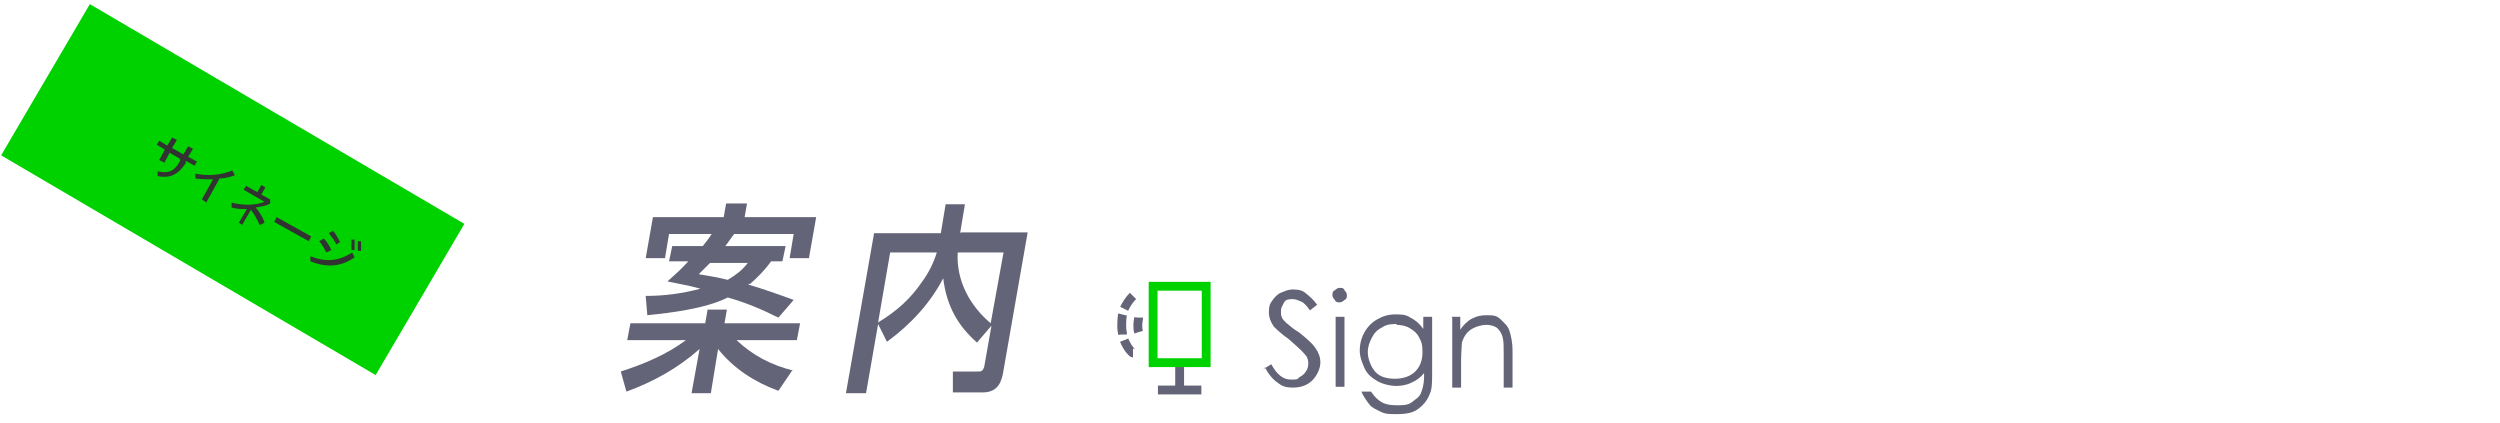 <?xml version="1.0" encoding="UTF-8"?>
<svg id="text" xmlns="http://www.w3.org/2000/svg" version="1.1" xmlns:xlink="http://www.w3.org/1999/xlink" viewBox="0 0 310.9 52.6">
  <!-- Generator: Adobe Illustrator 29.2.1, SVG Export Plug-In . SVG Version: 2.1.0 Build 116)  -->
  <defs>
    <style>
      .st0 {
        stroke-dasharray: 2.6 1.5;
      }

      .st0, .st1, .st2, .st3, .st4, .st5, .st6, .st7, .st8, .st9, .st10, .st11, .st12, .st13, .st14 {
        fill: none;
      }

      .st0, .st1, .st2, .st3, .st5, .st6, .st7, .st8, .st9, .st10, .st11, .st12, .st13, .st14 {
        stroke-miterlimit: 10;
      }

      .st0, .st1, .st2, .st3, .st7, .st8, .st10, .st11, .st13, .st14 {
        stroke: #646478;
      }

      .st0, .st1, .st11, .st12, .st13, .st14 {
        stroke-width: 1.5px;
      }

      .st2 {
        stroke-dasharray: 3.1 .9;
      }

      .st2, .st3, .st6, .st7 {
        stroke-width: 1.1px;
      }

      .st3 {
        stroke-dasharray: 2.5 .8;
      }

      .st5, .st6, .st9, .st12 {
        stroke: #00d200;
      }

      .st5, .st8 {
        stroke-width: 1.4px;
      }

      .st15 {
        clip-path: url(#clippath-1);
      }

      .st16 {
        fill: #00d200;
      }

      .st17 {
        clip-path: url(#clippath-3);
      }

      .st18 {
        fill: #646478;
      }

      .st8 {
        stroke-dasharray: 2 .6;
      }

      .st9 {
        stroke-width: 1.8px;
      }

      .st10 {
        stroke-width: 1.2px;
      }

      .st19 {
        clip-path: url(#clippath-2);
      }

      .st11 {
        stroke-dasharray: 3.7 1.2;
      }

      .st13 {
        stroke-dasharray: 1.9 1;
      }

      .st20 {
        clip-path: url(#clippath);
      }

      .st21 {
        fill: #323232;
      }

      .st14 {
        stroke-dasharray: 3.7 1.5;
      }
    </style>
    <clipPath id="clippath">
      <rect class="st4" x="406" y="296.2" width="78" height="70.2"/>
    </clipPath>
    <clipPath id="clippath-1">
      <rect class="st4" x="401.1" y="142" width="78" height="70.2"/>
    </clipPath>
    <clipPath id="clippath-2">
      <rect class="st4" x="-26.5" y="134.7" width="78" height="70.2"/>
    </clipPath>
    <clipPath id="clippath-3">
      <rect class="st4" x="28.5" y="331.2" width="78" height="70.2"/>
    </clipPath>
  </defs>
  <rect class="st16" x="18.1" y="-3.5" width="21.8" height="54" transform="translate(-6 36.7) rotate(-59.6)"/>
  <g>
    <path class="st18" d="M98.5,46.1l-1.7,2.5c-3-1.1-5.6-2.8-7.5-5.2l-.9,5.5h-2.4l1-5.5c-2.7,2.4-5.8,4.1-9.1,5.3l-.7-2.5c2.8-.9,5.7-2.1,8.1-3.9h-7.3l.4-2.1h9.3l.3-1.7h2.4l-.3,1.7h9.4l-.4,2.1h-7.5c2,1.9,4.3,3.1,7.1,3.8,0,0-.2,0-.2,0ZM93.1,35.4c2,.6,3.7,1.2,5.6,1.9l-1.9,2.2c-2-1-4.1-1.9-6.3-2.5-2.8,1.4-7.1,1.9-10,2.2l-.2-2.4c2.3,0,4.6-.3,6.8-.9-1.4-.4-2.7-.6-4.1-.9,1.1-1,1.6-1.4,2.6-2.5h-2.4l.4-1.9h3.8c.4-.5.8-1,1.1-1.5h-5.3l-.5,3h-2.4l.9-5.1h8.8l.3-1.7h2.6l-.3,1.7h8.9l-.9,5.1h-2.4l.5-3h-7.4c-.4.5-.7,1-1.1,1.5h7.5l-.4,1.9h-1.4c-.8,1.1-1.6,1.9-2.6,2.8h-.2ZM88.3,32.7l-1.4,1.4c1.2.2,2.4.4,3.6.7,1-.6,1.7-1.1,2.5-2.1,0,0-4.7,0-4.7,0Z"/>
    <path class="st18" d="M119.5,28.9h8.3l-3.1,17.7c-.3,1.4-1,2.2-2.5,2.2h-3.7v-2.6h3.1c.4,0,.6,0,.8-.6l.9-5.1-1.8,2.1c-2.4-2.1-3.8-4.6-4.2-8-1.6,3.1-4.1,5.8-7,7.9l-1.1-2.2-1.5,8.6h-2.5l3.5-19.9h8.3l.6-3.6h2.4l-.6,3.6h0ZM110.7,31.4l-1.5,8.7c2.3-1.4,4-2.9,5.5-5.1.8-1.1,1.4-2.3,1.8-3.6h-5.8ZM124.8,31.4h-5.7c-.2,3.6,1.6,6.7,4.1,8.8,0,0,1.6-8.8,1.6-8.8Z"/>
  </g>
  <rect class="st4" x="3.4" y="2.2" width="55.6" height="50"/>
  <path class="st21" d="M20.4,20.2l-.6-.3.7-1.3-1-.6.3-.5,1,.6.6-1,.6.3-.6,1,1.4.8.6-1,.6.3-.6,1,1.1.6-.3.5-1.1-.6v.3c-1,1.5-2.1,1.9-3.5,1.6v-.6c1.4.3,2.1,0,2.8-1.3v-.2c.1,0-1.3-.8-1.3-.8l-.7,1.3h0Z"/>
  <path class="st21" d="M25.7,25.2l-.6-.4,1.4-2.5c-.7,0-1.4,0-2.2-.1v-.6c1.6.3,3.1.2,4.6-.4l.3.6c-.6.2-1.3.4-1.9.4l-1.6,2.9h0Z"/>
  <path class="st21" d="M30.2,28l-.5-.3,1-1.7c-.6,0-1.3,0-1.9-.2v-.6c1.5.4,3.1.3,4.1-.1l-2.6-1.5.3-.5,1.4.8.5-.9.5.3-.5.9,1.1.6v.5c-.5.3-1.1.4-1.8.5.4.5.9,1.2,1.1,1.9l-.6.3c-.3-.7-.7-1.4-1.1-1.9l-1.1,1.9s.1,0,.1,0Z"/>
  <path class="st21" d="M38.7,29.4l-.3.6-4.3-2.4.3-.6,4.3,2.4Z"/>
  <path class="st21" d="M38.7,31.9c1.8.7,3.4.6,5.1-.5l.3.6c-1.7,1.2-3.5,1.3-5.5.5v-.6h.1ZM40.3,29.7c.4.4.7.9.9,1.4l-.6.3c-.3-.5-.6-1.1-.9-1.4l.5-.3h0ZM41.4,28.7c.4.4.6.9.9,1.4l-.5.3c-.2-.5-.6-1-.9-1.4l.5-.3h0ZM44.1,29.9v1.2h-.4v-1.3h.4ZM44.9,30v1.2h-.4v-1.2h.4Z"/>
  <g>
    <g>
      <path class="st18" d="M157.1,45.9l1-.6c.7,1.3,1.5,1.9,2.4,1.9s.8,0,1.1-.3c.4-.2.6-.4.8-.7s.3-.6.3-1-.1-.8-.4-1.1c-.4-.5-1.1-1.1-2-1.9-1-.7-1.6-1.3-1.9-1.6-.4-.6-.6-1.1-.6-1.8s.1-1,.4-1.4.6-.8,1.1-1,.9-.4,1.4-.4,1.1,0,1.6.4,1,.8,1.5,1.5l-.9.7c-.4-.6-.8-1-1.1-1.1s-.6-.3-1-.3-.9,0-1.1.4-.4.6-.4,1.1,0,.5.1.7c0,.2.3.5.6.8.1,0,.6.6,1.5,1.1,1,.8,1.7,1.4,2.1,2s.6,1.1.6,1.8-.4,1.6-1,2.2c-.6.6-1.4.9-2.4.9s-1.4-.2-1.9-.6c-.6-.4-1.1-1-1.6-1.9h0l-.2.2h0Z"/>
      <path class="st18" d="M166.6,35.8c.3,0,.5,0,.6.3.2.2.3.4.3.6s0,.5-.3.6c-.2.2-.4.3-.6.3s-.5,0-.6-.3c-.2-.2-.3-.4-.3-.6s0-.5.3-.6c.2-.2.4-.3.6-.3ZM166.1,39.4h1.1v8.7h-1.1v-8.7Z"/>
      <path class="st18" d="M177,39.4h1.1v6.9c0,1.2,0,2.1-.3,2.7-.3.8-.8,1.4-1.5,1.9s-1.6.6-2.6.6-1.4,0-2-.3-1.1-.5-1.4-.9-.7-.9-1-1.6h1.2c.4.6.8,1,1.3,1.3s1.1.4,1.9.4,1.4,0,1.9-.4.9-.6,1.1-1.1.4-1.1.4-2.1v-.4c-.4.5-.9.9-1.6,1.2-.6.3-1.3.4-1.9.4s-1.6-.2-2.3-.6c-.7-.4-1.3-.9-1.6-1.6s-.6-1.4-.6-2.2.2-1.6.6-2.3c.4-.7.9-1.2,1.6-1.6s1.4-.6,2.2-.6,1.3,0,1.9.4c.6.3,1.1.7,1.6,1.4v-1.5h0ZM173.7,40.3c-.6,0-1.2,0-1.8.4-.6.3-1,.7-1.3,1.3s-.5,1.1-.5,1.8.3,1.7.9,2.4,1.5.9,2.5.9,1.9-.3,2.5-.9.9-1.4.9-2.4-.1-1.2-.4-1.8-.7-.9-1.2-1.2-1.1-.4-1.7-.4h.1Z"/>
      <path class="st18" d="M180.5,39.4h1.1v1.6c.4-.6.9-1.1,1.5-1.4s1.1-.4,1.8-.4,1.2,0,1.7.5.9.8,1.1,1.4c.2.6.4,1.4.4,2.6v4.5h-1.1v-4.1c0-1,0-1.6-.1-2-.1-.6-.4-1-.7-1.3-.4-.3-.9-.4-1.4-.4s-1.3.2-1.9.6c-.6.4-.9,1-1.1,1.6,0,.4-.1,1.2-.1,2.4v3.2h-1.1v-8.7h0Z"/>
    </g>
    <line class="st7" x1="146.7" y1="45.3" x2="146.7" y2="48.5"/>
    <line class="st7" x1="144" y1="48.5" x2="149.4" y2="48.5"/>
    <rect class="st6" x="143.4" y="35.6" width="6.6" height="9.5"/>
    <g>
      <g>
        <path class="st7" d="M140.9,43.9c-.1,0-.7-.6-1.1-1.6"/>
        <path class="st3" d="M139.6,41.6c0-.3-.1-.5-.1-.9,0-.7,0-1.4.2-2"/>
        <path class="st7" d="M139.8,38.4c.3-.6.6-1.1,1.1-1.6"/>
      </g>
      <path class="st2" d="M141.6,39.5c0,.2-.1.5-.1.9s0,.6.1.9"/>
    </g>
  </g>
  <g>
    <path class="st18" d="M506.1,359.4l-2.9-.9c1.4-2.7,2.3-6.3,3-9.2l2.8.4c-.8,3.3-1.7,6.5-3,9.7h.1ZM517.3,332.5l2.7,1.4c-2.6,3.3-5.2,6.7-7.9,9.9,1.1,0,2.2-.1,3.2-.2,0-.7-.2-1.4-.4-2.1l2.7-1.1c.5,2,.7,4.4.8,6.5l-2.7,1v-1.5c-.7,0-1.4.1-2.1.2l-2.7,15h-3l2.6-14.8c-1.7.1-3.4.2-5,.3l.4-3.3h2.4c.8-.9,1.6-1.8,2.4-2.8-1-1.7-2.1-3.2-3.5-4.6l2.1-3c.3.3.6.6.8.9,1.3-1.8,2.8-4,3.9-5.9l2.8,1.3c-1.3,2.1-3.3,4.9-4.9,6.8.4.5.7.9,1.1,1.5,1.5-1.9,2.8-3.8,4.2-5.7v.2h.1ZM516.6,356.6l-3.1.8c.5-2.8.5-5.1.6-7.8l2.7-.6c0,2.5,0,5.1-.2,7.6ZM519.5,345.5h15.2l-2.7,15.4h-15.2l2.7-15.4ZM519.7,344.3l-1.3-3.4c3.7-1.4,6.1-3.9,7.5-7.6h-5l.6-3.3h16.4c-.5,3.1-1.7,8.5-3.2,11.4-.6,1.2-1.7,2.2-3,2.2h-4.4v-3.7h3.7c.9,0,1.2-.6,1.6-1.7.5-1.4,1-3.5,1.3-5h-4.9c-1.8,4.9-4.8,8.3-9.5,11h.2ZM530.9,348.9h-8.7l-1.5,8.7h8.7l1.5-8.7Z"/>
    <path class="st18" d="M554.5,348.9c-.9,5-3.5,9.9-8.2,12.9l-2.3-2.7c3.8-2.6,6.4-6,7.2-10.4l1.3-7.4h3.4l-1.3,7.6h-.1ZM546.6,343.4l-1.4-3.5c6.1-2.4,11.6-6,15.9-11.1h3.1c2.1,5.2,6.6,8.8,11.6,11.1l-2.6,3.7c-4.9-2.7-8.8-6.1-11.4-11-4.1,4.8-9.6,8.4-15.2,10.9h0ZM564.6,361.7h-3.5l3.6-20.3h3.5l-3.6,20.3Z"/>
  </g>
  <g class="st20">
    <g>
      <rect class="st16" x="418.5" y="273.9" width="30.6" height="95.7" transform="translate(-63.3 533.1) rotate(-59.6)"/>
      <g>
        <path class="st21" d="M424.9,320.1c.9-.3,1.7-.9,2.5-1.7l.6.6c-.8.8-1.8,1.4-2.7,1.8l-.4-.7h0ZM428.3,322.4c-.4.7-.8.7-1.4.3-.3-.1-.5-.3-.8-.5l.3-.8c.3.2.5.4.8.5.2.1.3.1.4,0l1.9-3.3-2.5-1.4.4-.7,2.5,1.4.8-1.3.7.4-.8,1.3,2.4,1.4-.4.7-2.4-1.4-2,3.4h.1ZM431.3,320.6c.1.9,0,2.1,0,3.1h-.9c.2-1.2.3-2.2.2-3.2h.8-.1Z"/>
        <path class="st21" d="M438.1,324.4l-.4.8-4.5-2.6.4-.8,4.5,2.6Z"/>
        <path class="st21" d="M442.5,331.5c0-.3,0-.7.1-1-1.8-.6-3.6-1.4-5.4-2.2l.4-.9c.3.2.6.3.9.5,1.5-1.2,3-2.5,4.4-4.1l.7.6c-1.4,1.4-2.9,2.8-4.3,3.9,1.1.5,2.2,1,3.3,1.4,0-.8,0-1.5-.1-2.1h.8c.3,1.2.3,2.5.1,4.1h-1v-.2h.1Z"/>
        <path class="st21" d="M445.5,329.8c.9-.2,1.9-.5,2.9-.8.3-.1.6-.1.8,0,.2.1.4.3.4.7.3,1.4,1,3.4,1.7,5l-1,.4c-.6-1.6-1.3-3.7-1.5-5.1,0-.1,0-.2-.1-.2h-.2c-.9.3-1.9.7-2.9.9l-.2-.9h.1ZM453,331.3c-.3.5-.9.6-1.4.4-.5-.3-.7-.9-.4-1.4s.9-.7,1.4-.4c.5.3.7.9.4,1.4ZM451.6,330.6c-.2.3,0,.6.2.7.3.2.6,0,.8-.2s0-.6-.2-.7c-.3-.2-.6,0-.7.2h0Z"/>
        <path class="st21" d="M458,335.8l-.4.8-4.5-2.6.4-.8,4.5,2.6Z"/>
        <path class="st21" d="M457.8,339.3c2.5,1,4.8.9,7.1-.7l.4.9c-2.4,1.7-4.9,1.8-7.7.7l.2-.9ZM459.9,336c.5.5,1,1.3,1.3,2l-.8.4c-.4-.7-.8-1.5-1.3-2l.7-.4h0ZM461.6,334.6c.5.6.9,1.2,1.3,2l-.7.4c-.3-.7-.8-1.4-1.2-2l.7-.4h0ZM465.4,336.4c0,.5,0,1.1-.1,1.7h-.6c.1-.7.2-1.3.2-1.8h.6-.1ZM466.4,336.6v1.7h-.6c.1-.7.2-1.2.1-1.7h.5Z"/>
      </g>
    </g>
  </g>
  <g>
    <g>
      <path class="st18" d="M608.6,361.8l2.4-16.5h.3l6.7,13.5,6.6-13.5h.3l2.4,16.5h-1.6l-1.6-11.8-5.8,11.8h-.4l-5.9-11.9-1.6,11.9h-1.8Z"/>
      <path class="st18" d="M642.3,349.6v12.2h-1.5v-2.1c-.7.8-1.4,1.4-2.2,1.8s-1.7.6-2.7.6c-1.7,0-3.2-.6-4.4-1.9s-1.8-2.8-1.8-4.6.6-3.3,1.9-4.5c1.2-1.2,2.7-1.9,4.5-1.9s1.9.2,2.7.6,1.5,1.1,2.1,1.9v-2.2h1.5,0ZM636,350.8c-.9,0-1.7.2-2.4.6s-1.3,1-1.8,1.8c-.4.8-.7,1.6-.7,2.5s.2,1.7.7,2.5,1,1.4,1.8,1.8c.7.4,1.5.7,2.4.7s1.7-.2,2.4-.6,1.4-1,1.8-1.8c.4-.7.6-1.6.6-2.5,0-1.4-.5-2.6-1.4-3.5s-2.1-1.4-3.4-1.4h0Z"/>
      <path class="st18" d="M645.9,349.6h1.6v2.2c.6-.9,1.3-1.5,2.1-1.9s1.7-.6,2.7-.6c1.7,0,3.2.6,4.4,1.9,1.2,1.2,1.8,2.8,1.8,4.5s-.6,3.3-1.8,4.6c-1.2,1.3-2.7,1.9-4.4,1.9s-1.9-.2-2.7-.6-1.5-1-2.2-1.8v6.6h-1.6v-16.7h.1ZM652.2,350.8c-1.4,0-2.5.5-3.4,1.4s-1.4,2.1-1.4,3.5.2,1.8.6,2.5c.4.7,1,1.3,1.8,1.8s1.6.6,2.4.6,1.6-.2,2.4-.7c.7-.4,1.3-1,1.8-1.8.4-.8.7-1.6.7-2.5s-.2-1.7-.7-2.5-1-1.4-1.8-1.8c-.7-.4-1.5-.6-2.4-.6h0Z"/>
    </g>
    <g>
      <path class="st1" d="M594.3,358c-.8.7-1.4,1.2-1.4,1.2,0,0-.6-.4-1.4-1.2"/>
      <path class="st11" d="M590.6,357.2c-1.7-1.6-3.7-4-3.7-5.9,0-3.3,2.7-6,6-6s6,2.7,6,6-2.4,4.7-4.2,6.3"/>
    </g>
    <line class="st12" x1="588" y1="362.3" x2="597.8" y2="362.3"/>
    <circle class="st10" cx="592.9" cy="351.2" r="1.5"/>
  </g>
  <g>
    <g>
      <path class="st18" d="M505.7,212l-2-2.2c1.7-1.6,2.8-3.5,3.7-5.6l2.6,1.4c-1.2,2.4-2.5,4.5-4.4,6.5h.1,0ZM506.3,203.6l4.1-23.5h10.5l-4.1,23.5h-10.5ZM510,200.3h4.3l.7-3.7h-4.3l-.7,3.7ZM515.5,193.4l.6-3.5h-4.3l-.6,3.5h4.3ZM524.3,193.5c-1.1,6.5-3.1,12.9-7.5,18.6l-2.5-2.1c0-.2.3-.4.4-.5l-1.6.7c-.4-1.7-.9-3.2-1.5-4.8l3-1.1c.6,1.1,1,2.3,1.4,3.5,2.8-4.3,4.1-9.1,4.9-13.8l2.4-13.8h15.9l-.6,3.4h-12.6l-.9,4.9h11.4l-.6,3.6c-1.2,4.2-3,8.3-5.8,12,1.3,1.9,2.6,3.2,4.5,4.5l-2.2,3.4c-2-1.5-3.4-3-4.8-5.1-2.1,2-4.5,3.7-7.1,4.9l-1.2-3.2c2.7-1,4.8-2.4,6.9-4.5-1.3-3.3-1.6-7.1-1.6-10.8l3.2-.8c-.3,3.1,0,5.7.9,8.5,2-3.1,3.2-6,4.1-9.3h-8.2l-.3,1.7h0ZM516.7,186.8l.6-3.4h-4.3l-.6,3.4h4.3Z"/>
      <path class="st18" d="M543.6,212.1l-1-3.5c2.6-.6,5.8-1.6,7.7-3.7,1.7-1.9,2.6-4.9,3-7.2l3.6.3c-1.9,8.2-5.1,11.5-13.3,14.2h0ZM546.4,193.1h28.4l-1.2,6.9h-3.5l.7-3.7h-21.3l-.7,3.7h-3.5l1.2-6.9h-.1ZM577.6,181.7l-.6,3.5h-13.2l-.5,2.6h11.4l-.6,3.1h-26.3l.6-3.1h11.3l.5-2.6h-13.2l.6-3.5h13.2l.5-2.6h3.5l-.5,2.6h13.3ZM563.6,207.1c0,.8,0,.9.6.9h4c1.1,0,1.3-.8,2.3-4.8l3.3.9c-.4,1.7-1.1,4.2-2,5.7-.9,1.3-1.8,1.7-3.3,1.7h-5.9c-2.2,0-3-.8-2.6-3l1.9-10.6h3.4l-1.6,9.3h-.1Z"/>
      <path class="st18" d="M588.7,192.7c1.6,0,2.6,1.2,2.3,2.8s-1.7,2.8-3.3,2.8-2.6-1.2-2.3-2.8,1.7-2.8,3.3-2.8Z"/>
      <path class="st18" d="M620.9,190.3l-1.9,1.4h11.8l-.6,3.5c-2.6,3.3-5.9,6.2-9.2,8.9l-2.1-2.9c2.4-1.8,4.7-3.7,6.8-6h-8.4l-2.3,13.1c-.2,1.2-.5,2.1-1.6,2.9-1,.7-1.9.8-3,.8h-5.5v-3.8h5.2c.9,0,1.2-.1,1.4-1.3l2.1-11.7h-13l.6-3.5h15.3c-1.9-2-4.1-3.7-6.5-5.2l3-2.8h-8l.6-3.4h24.8l-.6,3.6c-2.8,2.1-6.8,3.9-9.9,5.2.4.4.7.8,1.1,1.2h0ZM623.6,183.7h-10.6c1.6,1,2.8,1.9,4.2,3.1,2.2-.8,4.3-1.8,6.3-3.1h0Z"/>
      <path class="st18" d="M639.6,209.8l-2.8-1.2c1.4-3.2,2.3-6,2.9-9.4l2.8.5c-.8,3.3-1.6,6.8-3,10.1h0ZM650.7,182.6l2.7,1.4c-2.3,3.4-5,6.9-7.7,10,1.1,0,2.3-.2,3.5-.4,0-.8-.3-1.7-.5-2.5l2.8-1c.6,2.2,1,4.4,1.4,6.7l-3.2,1.1v-1.4c-.8.1-1.5.2-2.2.3l-2.7,15.2h-3.2l2.6-14.8c-1.7.2-3.4.3-5.1.4l.6-3.3h2.6c.8-.9,1.5-1.8,2.2-2.7-1.1-1.9-2.1-3.2-3.6-4.7l2.2-2.7c.2.2.5.5.7.7,1.5-1.9,2.7-3.9,3.9-5.9l2.7,1.3c-1.4,2.4-3,4.7-4.8,6.8.4.5.8,1.1,1.1,1.7,1.5-2,2.9-3.9,4.2-6l-.2-.2h0ZM650.3,207.1l-3,.5c.3-2.7.4-5.4.3-8.1l2.7-.5c.3,2.7.2,5.3,0,8.1ZM664.9,207.9c-.6,1.8-1.7,4.1-3.9,4.1h-6.8v-3.8h5.6c1.3,0,1.7-.4,2.3-2.2,1.1-3.7,3.2-14.5,3.9-18.6h-7.4c-1.4,2.2-2.5,3.7-4.3,5.4l-1.9-2.9c3.3-3.3,5.3-6.8,6.8-10.9l3.5.3c-.6,1.6-1.2,3.1-2,4.6h9.5c-1.2,5.9-3.4,18.7-5.1,24h-.2,0ZM660.4,200.7l-3.3,1.7c-.5-3-1.1-5.8-2.3-8.5l3.2-1.6c1.3,2.6,2.1,5.4,2.4,8.4h0Z"/>
    </g>
    <g class="st15">
      <g>
        <rect class="st16" x="413.5" y="119.8" width="30.6" height="95.7" transform="translate(67.2 452.6) rotate(-59.6)"/>
        <g>
          <path class="st21" d="M421.6,167.9l1.9-6.4.8.5-1.6,5.2,3.9-3.7.7.4-1.2,5.2,3.6-3.9.8.5-4.6,4.9-.9-.5,1-4.9-3.7,3.4-.9-.5.2-.2h0Z"/>
          <path class="st21" d="M428.4,171.8l3.2-5.6,3.3,1.9-.4.7-2.5-1.4-.9,1.6,2.2,1.2-.4.7-2.2-1.2-1.1,1.9,2.6,1.5-.4.7-3.4-1.9h0Z"/>
          <path class="st21" d="M438.3,170c1.1.6,1.4,1.4.9,2.3-.4.7-1,.9-1.7.7.6.5.8,1.2.4,2-.6,1-1.6,1.3-2.7.6l-1.9-1.1,3.2-5.6,1.8,1h0ZM435.4,174.9c.7.4,1.3.3,1.7-.4.4-.6,0-1.2-.7-1.6l-.8-.5-1.1,1.9.9.5h0ZM436.8,172.2c.7.4,1.2.3,1.5-.3.3-.5.2-1-.5-1.4l-.9-.5-1,1.7.8.5h.1Z"/>
          <path class="st21" d="M443.4,174.9l-.4.7c-1.1,1.9-2.5,2.6-4.5,2.3v-.9c1.7.3,2.8-.2,3.8-1.9l.4-.6.8.4h0ZM446.8,175.7c-.9.7-2,1.2-3.1,1.3l-.2-.8c.9,0,1.7-.3,2.3-.7l-5-2.9.4-.7,5.5,3.2v.7h.1Z"/>
          <path class="st21" d="M452.6,178.8c0-.1,0-.2.1-.3.3-.5.9-.7,1.4-.4s.6.9.4,1.4c-.3.5-.9.6-1.4.4,0,0-.1,0-.2-.1-1.9,2.2-4.1,3-6.9,2.6v-.9c2.4.4,4.5-.3,6-2l-4.4-2.5.4-.7,4.6,2.7v-.2ZM453.1,178.7c-.2.3,0,.6.2.7.3.2.6,0,.8-.2.2-.3,0-.6-.2-.8-.3-.2-.6,0-.7.2h0Z"/>
          <path class="st21" d="M459.8,182.2l-1.4,2.5c-1.1,1.8-2.5,2.4-4.4,2.2v-.9c1.7.3,2.8-.2,3.7-1.8l1.4-2.4.8.4h-.1ZM455.9,180l.8.5-1.9,3.3-.8-.5,1.9-3.3Z"/>
        </g>
      </g>
    </g>
    <g>
      <g>
        <path class="st18" d="M711,197.5v-1.6h9v1.6h-3.7v14.9h-1.7v-14.9h-3.7.1Z"/>
        <path class="st18" d="M722.7,195.1c.4,0,.7.1.9.4.3.3.4.6.4.9s0,.7-.4.9c-.3.3-.6.4-.9.4s-.7-.1-.9-.4c-.3-.3-.4-.6-.4-.9s0-.7.4-.9c.3-.3.6-.4.9-.4ZM721.9,200.1h1.6v12.2h-1.6v-12.2Z"/>
        <path class="st18" d="M738.6,202.7l-1.2.8c-1.1-1.4-2.5-2.1-4.4-2.1s-2.7.5-3.7,1.4c-1,1-1.5,2.1-1.5,3.5s.2,1.7.7,2.5,1.1,1.4,1.9,1.8,1.7.6,2.6.6c1.8,0,3.3-.7,4.4-2.1l1.2.8c-.6.9-1.4,1.6-2.3,2-1,.5-2.1.7-3.4.7-1.9,0-3.5-.6-4.8-1.8s-1.9-2.7-1.9-4.5.3-2.3.9-3.3c.6-1,1.4-1.8,2.5-2.4,1-.6,2.2-.9,3.5-.9s1.6.1,2.3.4,1.4.6,1.9,1,1,.9,1.3,1.5h0Z"/>
        <path class="st18" d="M741.6,195.4h1.6v9.6l5.7-4.9h2.3l-6.7,5.8,7.1,6.4h-2.2l-6.1-5.5v5.5h-1.6v-16.9h0Z"/>
        <path class="st18" d="M763.4,208.3l1.3.7c-.4.9-.9,1.5-1.5,2.1s-1.2.9-1.9,1.2-1.5.4-2.4.4c-2,0-3.5-.7-4.7-2-1.1-1.3-1.7-2.8-1.7-4.4s.5-2.9,1.4-4.1c1.2-1.5,2.8-2.3,4.8-2.3s3.7.8,5,2.4c.9,1.1,1.3,2.5,1.3,4.2h-11c0,1.4.5,2.6,1.4,3.5s2,1.4,3.2,1.4,1.2-.1,1.8-.3,1.1-.5,1.5-.9.9-.9,1.3-1.7l.2-.2h0ZM763.4,205c-.2-.8-.5-1.5-.9-2s-.9-.9-1.6-1.2c-.7-.3-1.4-.5-2.1-.5-1.2,0-2.2.4-3.1,1.2-.6.6-1.1,1.4-1.4,2.5h9.1Z"/>
        <path class="st18" d="M769.4,195.6h1.6v4.5h2.5v1.4h-2.5v10.8h-1.6v-10.8h-2.1v-1.4h2.1v-4.5Z"/>
      </g>
      <g>
        <rect class="st12" x="684.8" y="202.9" width="14.4" height="8.8"/>
        <path class="st8" d="M695.5,207.3"/>
        <path class="st8" d="M695.4,204.7"/>
        <line class="st13" x1="695.1" y1="203.6" x2="695.1" y2="210.9"/>
        <path class="st8" d="M698,208.8"/>
        <polygon class="st18" points="687.7 197.9 687.7 200.7 687.7 200.7 687.7 201.4 689.2 201.4 689.2 200.7 689.2 200.7 689.2 199.4 698 199.4 698 201.2 699.5 201.2 699.5 199.4 702.1 199.4 702.1 206.7 701.5 206.7 701.5 206.7 700.7 206.7 700.7 208.1 701.5 208.1 701.5 208.1 703.6 208.1 703.6 197.9 687.7 197.9"/>
      </g>
    </g>
  </g>
  <g>
    <g>
      <path class="st18" d="M88.2,191.7l-2.3,3.2c-1-1.6-1.8-3.2-2.4-5.1l-2.6,14.9h-3.4l2.5-14.2c-1.9,3.1-4.3,5.9-6.9,8.4l-.9-4c3.3-2.8,6.2-6.8,8.4-10.4h-6.2l.6-3.5h6.6l.8-4.5c-2,.2-4,.3-6,.4v-3.3c4.4-.2,10.4-.7,14.7-2.1l.7,3.3c-2,.6-3.8.9-5.8,1.3l-.9,4.9h5.4l-.6,3.5h-5.4c.9,2.6,2.2,5.1,3.8,7.2h0ZM93,197.5h-3.6l4.1-23.2h3.6l-4.1,23.2ZM100.3,201.3c-.2.9-.5,1.9-1.3,2.5-.7.6-1.9.9-2.7.9h-5.2v-3.9h4.7c.7,0,1-.2,1.1-.9l5-28.2h3.7l-5.2,29.6h0Z"/>
      <path class="st18" d="M126.5,204.5h-3.3l1.8-10.4h-7.3c-1.3,4.3-2.5,6.8-5.6,10.5l-2.2-3.2c3.2-3.3,4.7-7.1,5.5-11.3l3-16.8h24.7l-5,28.5c-.3,1.8-1.4,3-3.3,3h-4.2l.3-3.7h3c.8,0,1-.2,1.1-.9l1.1-6.1h-7.5l-1.8,10.4h-.3ZM126.6,185.5h-7l-.5,2.9c0,.7-.3,1.5-.4,2.2h7l.9-5.2h0ZM128.1,176.8h-7l-.9,5.1h7l.9-5.1ZM136.5,190.6l.9-5.2h-7.5l-.9,5.2h7.5ZM138,181.9l.9-5.1h-7.5l-.9,5.1h7.5Z"/>
    </g>
    <g class="st19">
      <g>
        <rect class="st16" x="-14.2" y="112.1" width="30.6" height="95.7" transform="translate(-137.5 79.9) rotate(-59.6)"/>
        <g>
          <path class="st21" d="M-14.6,155.5l-.7-.4,1.4-2.4c-.9,0-1.8,0-2.7-.3v-.8c2.1.5,4.3.4,5.7-.2l-3.6-2.1.4-.7,1.9,1.1.7-1.2.8.4-.7,1.2,1.6.9v.7c-.7.4-1.6.6-2.5.7.6.7,1.2,1.7,1.6,2.7l-.8.4c-.4-1-1-1.9-1.5-2.7l-1.5,2.6h-.1Z"/>
          <path class="st21" d="M-7.3,159.5l-.8-.5,2-3.5c-1,0-2,0-3.1-.2v-.9c2.2.4,4.3.3,6.5-.5l.4.9c-.9.3-1.8.5-2.7.6l-2.3,4.1h0Z"/>
          <path class="st21" d="M-1.9,157.3l6,3.4-.4.7-2.5-1.4c-1,1.6-2.3,2.3-4,2.2l-.2-.9c1.5,0,2.6-.4,3.4-1.8l-2.7-1.5s.4-.7.4-.7ZM-.2,155.9l4.6,2.6-.4.7-4.6-2.6s.4-.7.4-.7Z"/>
          <path class="st21" d="M5.3,166.9l-.7-.4,1.7-2.9c-.8,0-1.7,0-2.5-.2v-.8c1.9.3,3.6.3,5.5-.4l.3.8c-.8.2-1.5.4-2.3.5l-2,3.4h0Z"/>
          <path class="st21" d="M16.5,166.3c.2-.5.2-1.1.3-1.6h.5c0,.6,0,1.3-.2,1.8h-.5c0-.1,0,.1,0,.1-1.9,2.3-4.3,3.1-7,2.7v-.9c2.4.4,4.5-.3,6-2l-4.4-2.5.4-.7,4.7,2.7v.4h.2ZM18.3,165.1c0,.5,0,1.1-.2,1.6h-.6c.2-.7.2-1.3.2-1.8h.5v.2h.1Z"/>
          <path class="st21" d="M21.2,170l-.4.7c-1.1,1.9-2.5,2.6-4.5,2.3v-.9c1.7.3,2.8-.2,3.8-1.9l.4-.6.8.4h0ZM24.5,170.7c-.9.7-2,1.2-3.1,1.3l-.2-.8c.9,0,1.7-.3,2.3-.7l-5-2.9.4-.7,5.5,3.2v.7h.1Z"/>
          <path class="st21" d="M30.3,173.8v-.3c.3-.5.9-.7,1.4-.4.5.3.6.9.4,1.4-.3.5-.9.6-1.4.4h-.2c-1.9,2.1-4.1,2.9-6.9,2.5v-.9c2.4.4,4.5-.3,6-2l-4.4-2.5.4-.7,4.6,2.7v-.2h.1ZM30.8,173.7c-.2.3,0,.6.2.7.3.2.6,0,.8-.2.2-.3,0-.6-.2-.8-.3-.2-.6,0-.7.2h0Z"/>
          <path class="st21" d="M37.6,177.2l-1.4,2.5c-1.1,1.8-2.5,2.4-4.4,2.2v-.9c1.7.3,2.8-.2,3.7-1.8l1.4-2.4.8.4h0ZM33.6,175.1l.8.5-1.9,3.3-.8-.5,1.9-3.3Z"/>
        </g>
      </g>
    </g>
    <g>
      <g>
        <path class="st18" d="M188,188.5h3.3c1.9,0,3.2,0,3.8.2.9.2,1.7.7,2.3,1.4s.9,1.6.9,2.7-.3,2-.9,2.7c-.6.7-1.4,1.2-2.4,1.4-.7.2-2.1.3-4.2.3h-1.2v7.7h-1.6v-16.5h0ZM189.6,190.2v5.6h2.8c1.1,0,2,0,2.5-.3.5-.2.9-.5,1.2-1s.4-1,.4-1.5-.1-1.1-.4-1.5c-.3-.5-.7-.8-1.2-1s-1.3-.3-2.4-.3h-2.9Z"/>
        <path class="st18" d="M207.1,192.5c1.9,0,3.4.7,4.7,2,1.1,1.2,1.7,2.7,1.7,4.4s-.6,3.2-1.8,4.5-2.7,1.9-4.6,1.9-3.4-.6-4.6-1.9c-1.2-1.3-1.8-2.8-1.8-4.5s.6-3.2,1.7-4.4c1.2-1.4,2.8-2.1,4.7-2.1h0ZM207.1,194.1c-1.3,0-2.4.5-3.4,1.4-.9,1-1.4,2.1-1.4,3.5s.2,1.7.6,2.5,1,1.4,1.7,1.8,1.5.6,2.4.6,1.7-.2,2.4-.6c.7-.4,1.3-1,1.7-1.8s.6-1.6.6-2.5c0-1.4-.5-2.5-1.4-3.5s-2.1-1.4-3.4-1.4h.2,0Z"/>
        <path class="st18" d="M228.2,195.4l-1.2.8c-1.1-1.4-2.5-2.1-4.4-2.1s-2.7.5-3.7,1.4c-1,1-1.5,2.1-1.5,3.5s.2,1.7.7,2.5,1.1,1.4,1.9,1.8,1.7.6,2.7.6c1.8,0,3.3-.7,4.4-2.1l1.2.8c-.6.9-1.4,1.6-2.3,2-1,.5-2.1.7-3.4.7-1.9,0-3.5-.6-4.8-1.8s-1.9-2.7-1.9-4.5.3-2.3.9-3.3c.6-1,1.4-1.8,2.5-2.4,1-.6,2.2-.9,3.5-.9s1.6.1,2.3.4c.8.2,1.4.6,1.9,1s1,.9,1.3,1.5h0Z"/>
        <path class="st18" d="M231.2,188.1h1.6v9.6l5.7-4.9h2.3l-6.7,5.8,7.1,6.4h-2.2l-6.1-5.5v5.5h-1.6v-16.9h-.1Z"/>
        <path class="st18" d="M253,201l1.3.7c-.4.9-.9,1.5-1.5,2.1-.6.5-1.2.9-1.9,1.2s-1.5.4-2.4.4c-2,0-3.5-.7-4.7-2-1.1-1.3-1.7-2.8-1.7-4.4s.5-2.9,1.4-4.1c1.2-1.5,2.8-2.3,4.8-2.3s3.7.8,5,2.4c.9,1.1,1.3,2.5,1.3,4.2h-11c0,1.4.5,2.6,1.4,3.5s2,1.4,3.2,1.4,1.2-.1,1.8-.3,1.1-.5,1.5-.9.9-.9,1.3-1.7l.2-.2h0ZM253,197.7c-.2-.8-.5-1.5-.9-2s-.9-.9-1.6-1.2-1.4-.5-2.1-.5c-1.2,0-2.2.4-3.1,1.2-.6.6-1.1,1.4-1.4,2.5h9.1Z"/>
        <path class="st18" d="M259,188.3h1.6v4.5h2.5v1.4h-2.5v10.8h-1.6v-10.8h-2.1v-1.4h2.1v-4.5Z"/>
      </g>
      <g>
        <path class="st9" d="M161.9,196.1"/>
        <polygon class="st10" points="171.9 186 170.6 190.5 167.3 187.2 171.9 186"/>
        <path class="st5" d="M161.8,195.7v-6.6h16.1v6.6h0c0,5.3-3.6,9.5-8,9.5s-8-4.3-8-9.5"/>
        <line class="st0" x1="162.4" y1="193.6" x2="177.1" y2="193.6"/>
        <rect class="st10" x="171.5" y="196.4" width="2.8" height="2.8"/>
        <circle class="st10" cx="167.2" cy="199.5" r="1.5"/>
      </g>
    </g>
  </g>
  <g>
    <path class="st18" d="M128.1,396.9l-1.4-3.4c7.1-3,10.6-6.4,12.6-13.7h-5.7l.5-3.1c-1.2,1.1-2.3,2-3.7,2.9l-1.8-3.2c5.1-3.1,9-7.6,11.6-12.7l3.3.9c-2.2,4.4-5.3,8.3-9,11.7h19.5c-.8,4.6-2.5,13-4.3,17.3-1.1,2.4-2.5,3.3-5,3.3h-4.8v-3.7h4.8c1.8,0,2.4-1.7,2.9-3.3,1.1-3.2,1.8-6.8,2.4-10h-7.1c-2.4,8.4-6.4,13.4-14.8,17h0ZM159.9,376.4l-3,3.1c-3.9-3.7-6.6-9.2-7.6-14.6l3.7-1.1c1.1,4.8,3.2,9.6,7,12.6h0Z"/>
    <path class="st18" d="M166.7,389.6l-.5-4.6c3-3.3,5.3-7.2,6.9-11.2h-4.5l.6-3.4h4.7l1.1-6.4h3.2l-1.1,6.4h4.1l-.6,3.4h-4.1l-.3,1.9c.7,2.8,1.8,5,3.5,7.1l-2.6,3.3c-.9-1.7-1.4-3.2-1.9-5l-2.8,15.8h-3.2l2.9-16.2c-1.5,3.3-3,6.1-5.5,9h.1ZM185.3,374.5h12.9l-.6,3.5h-4l-3.3,18.8h-3.4l3.3-18.8h-5.5v.7c-1.3,6.4-3.3,12.7-8,18.1l-2.2-3c4.2-4.1,6-10.4,6.9-15.6l2.2-12.5c5,0,9.4-.8,14.4-2.3l1,3.2c-3.9,1.3-8.7,1.8-12.6,2.2l-1,5.7h0Z"/>
  </g>
  <g class="st17">
    <rect class="st16" x="40.7" y="308.9" width="30.6" height="95.7" transform="translate(-280 224.5) rotate(-59.6)"/>
  </g>
  <g>
    <path class="st21" d="M46.1,356.6c-.3-.2-.5-.3-.7-.3l.3-.6c-.5.2-.9.2-1.5.3v-.9c1.5,0,3.2-.8,3.9-1.6l.6.7s-.3.1-.4.3c-.7.5-1.5.9-2.3,1.2.2.1.4.3.6.4l2.6,1.5c.3.2.5.3.7.4-.2-.8-.3-1.8-.2-2.7v-.4h.8v.9c0,1.2.3,2.3.8,3.4-.2,0-.5.2-.8.4-.2-.5-.4-.9-.5-1.5,0,0,0,.2-.3.4-.9,1.6-1.7,2.6-2.1,2.9-.3.2-.6.2-1.1-.2-.2-.1-.4-.3-.8-.5,0-.3.2-.5.2-.8.3.3.7.5.9.6.3.2.4.2.5,0,.3-.3,1-1.2,1.5-2.1v-.2l-1.5-.9c-1,1.5-2.5,2.2-4.5,2.1v-.8c1.7.2,3-.4,3.9-1.7l-.4-.2h-.2Z"/>
    <path class="st21" d="M54.2,357.9c.2-.3.3-.5.3-.7l.7.4c0,.2-.2.3-.4.6l-.4.7.5.3c.2.1.3.2.5.2l-.4.7c0-.1-.3-.2-.4-.3l-.4-.2c0,.5,0,1.2.2,1.8-.3,0-.4.2-.7.4v-1.4c-.2.4-.4.8-.7,1.2l-1.1,2c-.2.4-.3.6-.4.8l-.7-.4c0-.2.3-.4.5-.7l1-1.7c.2-.4.4-.6.7-1.1-.8.7-1.3,1-2,1.4v-.8c.7-.2,1.8-.9,2.7-1.8l-.5-.3c-.2-.1-.4-.2-.5-.2l.4-.7c0,.1.2.2.5.3l.5.3.4-.7h-.3,0ZM57.9,362.2c.4.2.6.3.9.4l-.4.7c-.2-.2-.5-.3-.8-.5l-.3-.2-1.7,2.9c-.2.3-.4.7-.4.9l-.8-.4c.2-.2.3-.5.5-.8l1.7-2.9-1.2-.7c-1.1,1.8-2,2.7-3.2,3.2,0-.3,0-.6-.3-.8,1.2-.4,2-1.3,3.4-3.8.4-.6.5-.9.6-1.2h0c.8.5,2.4.9,3.2,1v.9h0l-.7-.2c-.6-.1-1.5-.4-2.3-.8l-.4.7s0,.2-.2.4l2.1,1.2h.3Z"/>
    <path class="st21" d="M66.3,365.1c-1.9,2.4-4.3,3.6-7,3.3v-.9c2.4.3,4.6-.7,6.4-3.1l.7.6h0ZM61.1,362.3c0,.8,0,1.6-.3,2.4l-.9-.2c.2-.8.3-1.7.3-2.4h.8v.2h.1ZM63.3,363c0,.8,0,1.6-.3,2.4l-.9-.2c.2-.8.3-1.7.4-2.4l.8.2Z"/>
    <path class="st21" d="M72.4,371.3l-.4.8-6-3.4.4-.8,6,3.4Z"/>
    <path class="st21" d="M77,371l-1,1.7c-1,1.7-2.2,2.6-3.9,2.9l-.3-.8c1.5-.2,2.5-1,3.4-2.6l.9-1.6.8.4h0ZM79.1,371.9l-2.7,4.8c.8.1,2,0,3.1-.5v.9c-1.1.5-2.6.6-4,.4l-.2-.6,3.1-5.4.8.4h-.1Z"/>
  </g>
  <g>
    <path class="st21" d="M57.3,349.8c0,.1.3.2.6.4l.5.3c.2.1.4.2.6.3,0,.2-.3.4-.5.8l-.9,1.6c0,.4,0,.6.2.9.2.4.6.6,1.5,1.1,1.5.9,2.4,1.3,3.2,1.6-.3.2-.4.4-.6.6-1-.5-1.6-.8-2.4-1.3-1.1-.6-1.6-1-1.9-1.3-.3-.4-.5-.8-.6-1.3-.4.1-.8.2-1.2.2h-.4v-.9c.4,0,1,0,1.6-.1l1-1.7-.4-.2c-.2-.1-.3-.2-.5-.3l.4-.7s-.2,0-.2,0ZM60.7,350.3c-.2-.1-.4-.2-.6-.3l.2-.3-.5-.3c0-.1.2-.2.3-.4l.2-.3c0-.2.2-.4.2-.5.2.1.4.3.7.4l3.4,1.9c.3.2.5.3.7.4,0,.1-.2.2-.3.4l-.2.3c0,.2-.2.4-.2.5l-.5-.3-.2.3c0-.1-.3-.2-.5-.3l-1.1-.6-.2.4,1.2.7c.3.2.4.2.6.3,0,.1-.2.3-.3.5l-.7,1.2c0,.2-.2.4-.3.5-.2-.1-.4-.2-.6-.4l-1.2-.7-.2.4,1.5.9c.3.2.4.2.6.3l-.3.6c-.2-.1-.3-.2-.6-.4l-1.5-.9c0,.2-.3.5-.3.6l-.7-.4c0-.2.2-.3.4-.6l-1.4-.8c-.3-.1-.4-.2-.6-.3l.3-.6c.2.1.4.3.6.4l1.4.8.2-.4-1.1-.6c-.2-.1-.4-.2-.6-.3,0-.2.2-.2.3-.5l.7-1.2c0-.2.2-.4.3-.5,0,.1.3.2.6.4l1.1.6.2-.4-1-.6h0ZM59.4,347.4c.2.8.3,1.2.3,1.9l-.8.2c0-.8,0-1.4-.3-2l.7-.2h0ZM59.8,351.9l-.2.4,1,.6.2-.4-1-.6ZM60.3,351.1l-.2.4,1,.6.2-.4-1-.6ZM62.1,350.4v-.3l.7.4c0,.1-.2.2-.2.3l1.2.7c0,0,.2.1.3.2l.3-.4-3.5-2-.2.4s.2.1.3.2l1,.6h0ZM61.2,353.3l1.1.6.2-.4-1.1-.6-.2.4ZM61.7,352.4l1.1.6.2-.4-1.1-.6-.2.4Z"/>
    <path class="st21" d="M66.3,356.2c-.4-.3-.6-.3-.8-.4,0-.2.2-.3.4-.6l.4-.7c0-.2.2-.4.3-.6,0,.1.4.2.6.4l2.9,1.6c.2.1.5.3.6.3,0,.1-.2.2-.3.6l-.4.7c-.2.4-.3.5-.3.6-.2-.2-.3-.2-.8-.5l-1.1-.6c-.3.2-.5.3-.6.4l2,1.1c.3.2.5.3.7.4,0,.1-.2.3-.4.7l-.5.9c-.2.3-.3.5-.4.7l-.7-.4.2-.3-3.9-2.2-.2.3-.7-.4c.2-.2.3-.5.5-.7l.5-.9c.2-.3.3-.5.4-.7,0,.1.4.3.7.4l1.2.7c.2,0,.5-.3.6-.4l-.8-.5h0ZM64.5,357.9l3.9,2.2.5-.9-3.9-2.2-.5.9ZM67.4,353.1v-1.1l.8.2v1.3l.8.5v-1.1l.7.3v1.3l.6.4c.4-.2.9-.5,1.1-.7l.6.6c-.2.1-.7.4-1,.5l.5.3c.4.2.6.3.8.4,0,.2-.2.3-.4.6l-.3.6c0,.2-.2.4-.3.6l-.7-.4.7-1.2-4.9-2.8-.7,1.2-.7-.4c0-.1.2-.3.3-.5l.3-.6c.2-.3.2-.4.3-.7.2.1.5.3.8.5l.5.3h.2,0ZM66.5,355.6l2.8,1.6.4-.7-2.8-1.6-.4.7Z"/>
    <path class="st21" d="M71.8,362c-.3.5-.4.7-.5,1l-.7-.4c.2-.2.3-.5.6-.9l1.2-2.1c.2-.3.4-.6.6-.9-.3.2-.7.4-1,.6v-.9c1.1-.4,2.5-1.4,3.1-2.2l.5.6-.3.3c-.4.4-.6.6-1.1.9l-2.3,4.1h0ZM73.7,362.5c-.6.4-1.1.7-1.8.8,0-.4,0-.5-.2-.8.6,0,1.1-.3,1.7-.7l.4.6h0ZM73.5,361.8c-.3-.2-.4-.2-.5-.3,0-.1.2-.3.4-.7l1.9-3.3c.2-.3.3-.6.3-.7,0,.1.3.2.5.3l1.2.7c.2.1.4.2.6.3,0,.2-.3.4-.4.7l-1.9,3.3c-.2.3-.3.5-.4.7-.2-.1-.3-.2-.5-.3l-1.2-.7ZM73.9,361.2l1,.6.5-.8-1-.6-.5.8ZM74.6,362.6c0,.5,0,1.1.3,1.7-.3,0-.5,0-.8.2-.2-.6-.2-1.2-.2-1.9h.7ZM74.7,359.9l1,.6.5-.8-1-.6-.5.8ZM80.3,359.3c0,.1-.3.5-.5.8l-2.8,5c-.3.6-.6.6-1.5,0-.2,0-.2-.1-.4-.3,0-.3.2-.5.2-.7.3.2.5.4.7.5h.4l2.8-4.9c.2-.4.3-.6.4-.9l.7.4h0ZM75.4,358.5l1.1.6.4-.8-1-.6-.4.8h0ZM75.7,363.1c0-.2.3-.4.4-.7l1.7-3c.2-.3.3-.5.4-.7l.7.4c0,.1-.3.4-.5.7l-1.7,3c-.2.3-.3.6-.4.7l-.7-.4h0Z"/>
  </g>
  <g>
    <g>
      <path class="st18" d="M243.6,397.1v-16.5h3.4c2.5,0,4.3.2,5.4.6,1.6.6,2.9,1.5,3.8,2.9s1.4,3,1.4,4.9-.4,3.1-1.1,4.4-1.6,2.2-2.8,2.8c-1.1.6-2.7.9-4.8.9h-5.3,0ZM245.2,395.5h1.9c2.3,0,3.9-.1,4.7-.4,1.2-.4,2.2-1.1,2.9-2.2.7-1,1.1-2.3,1.1-3.8s-.4-3-1.2-4.1-1.8-1.9-3.2-2.3c-1-.3-2.7-.5-5.1-.5h-1.2v13.3h.1Z"/>
      <path class="st18" d="M272.6,384.9v12.2h-1.5v-2.1c-.7.8-1.4,1.4-2.2,1.8-.8.4-1.7.6-2.7.6-1.7,0-3.2-.6-4.4-1.9-1.2-1.3-1.8-2.8-1.8-4.6s.6-3.3,1.9-4.5c1.2-1.2,2.7-1.9,4.5-1.9s1.9.2,2.7.6,1.5,1.1,2.1,1.9v-2.2h1.5-.1ZM266.3,386.1c-.9,0-1.7.2-2.4.6-.7.4-1.3,1-1.8,1.8-.4.8-.7,1.6-.7,2.5s.2,1.7.7,2.5c.4.8,1,1.4,1.8,1.8.7.4,1.5.7,2.4.7s1.7-.2,2.4-.6c.8-.4,1.4-1,1.8-1.8.4-.7.6-1.6.6-2.5,0-1.4-.5-2.6-1.4-3.5s-2.1-1.4-3.4-1.4h0Z"/>
      <path class="st18" d="M277.5,380.4h1.6v4.5h2.5v1.4h-2.5v10.8h-1.6v-10.8h-2.1v-1.4h2.1v-4.5Z"/>
      <path class="st18" d="M296.1,384.9v12.2h-1.5v-2.1c-.7.8-1.4,1.4-2.2,1.8s-1.7.6-2.7.6c-1.7,0-3.2-.6-4.4-1.9-1.2-1.3-1.8-2.8-1.8-4.6s.6-3.3,1.9-4.5c1.2-1.2,2.7-1.9,4.5-1.9s1.9.2,2.7.6c.8.4,1.5,1.1,2.1,1.9v-2.2h1.5-.1ZM289.8,386.1c-.9,0-1.7.2-2.4.6-.7.4-1.3,1-1.8,1.8s-.7,1.6-.7,2.5.2,1.7.7,2.5,1,1.4,1.8,1.8c.7.4,1.5.7,2.4.7s1.7-.2,2.4-.6,1.4-1,1.8-1.8c.4-.7.6-1.6.6-2.5,0-1.4-.5-2.6-1.4-3.5s-2.1-1.4-3.4-1.4h0Z"/>
    </g>
    <line class="st1" x1="225.6" y1="385.5" x2="225.6" y2="394.3"/>
    <line class="st5" x1="230" y1="382.6" x2="230" y2="394.3"/>
    <line class="st1" x1="221.2" y1="388.4" x2="221.2" y2="394.3"/>
    <g>
      <line class="st1" x1="233.7" y1="396.5" x2="231.2" y2="396.5"/>
      <line class="st14" x1="229.7" y1="396.5" x2="220" y2="396.5"/>
      <polyline class="st1" points="219.2 396.5 216.8 396.5 216.8 394"/>
      <line class="st14" x1="216.8" y1="392.6" x2="216.8" y2="382.8"/>
      <line class="st1" x1="216.8" y1="382.1" x2="216.8" y2="379.6"/>
    </g>
  </g>
</svg>